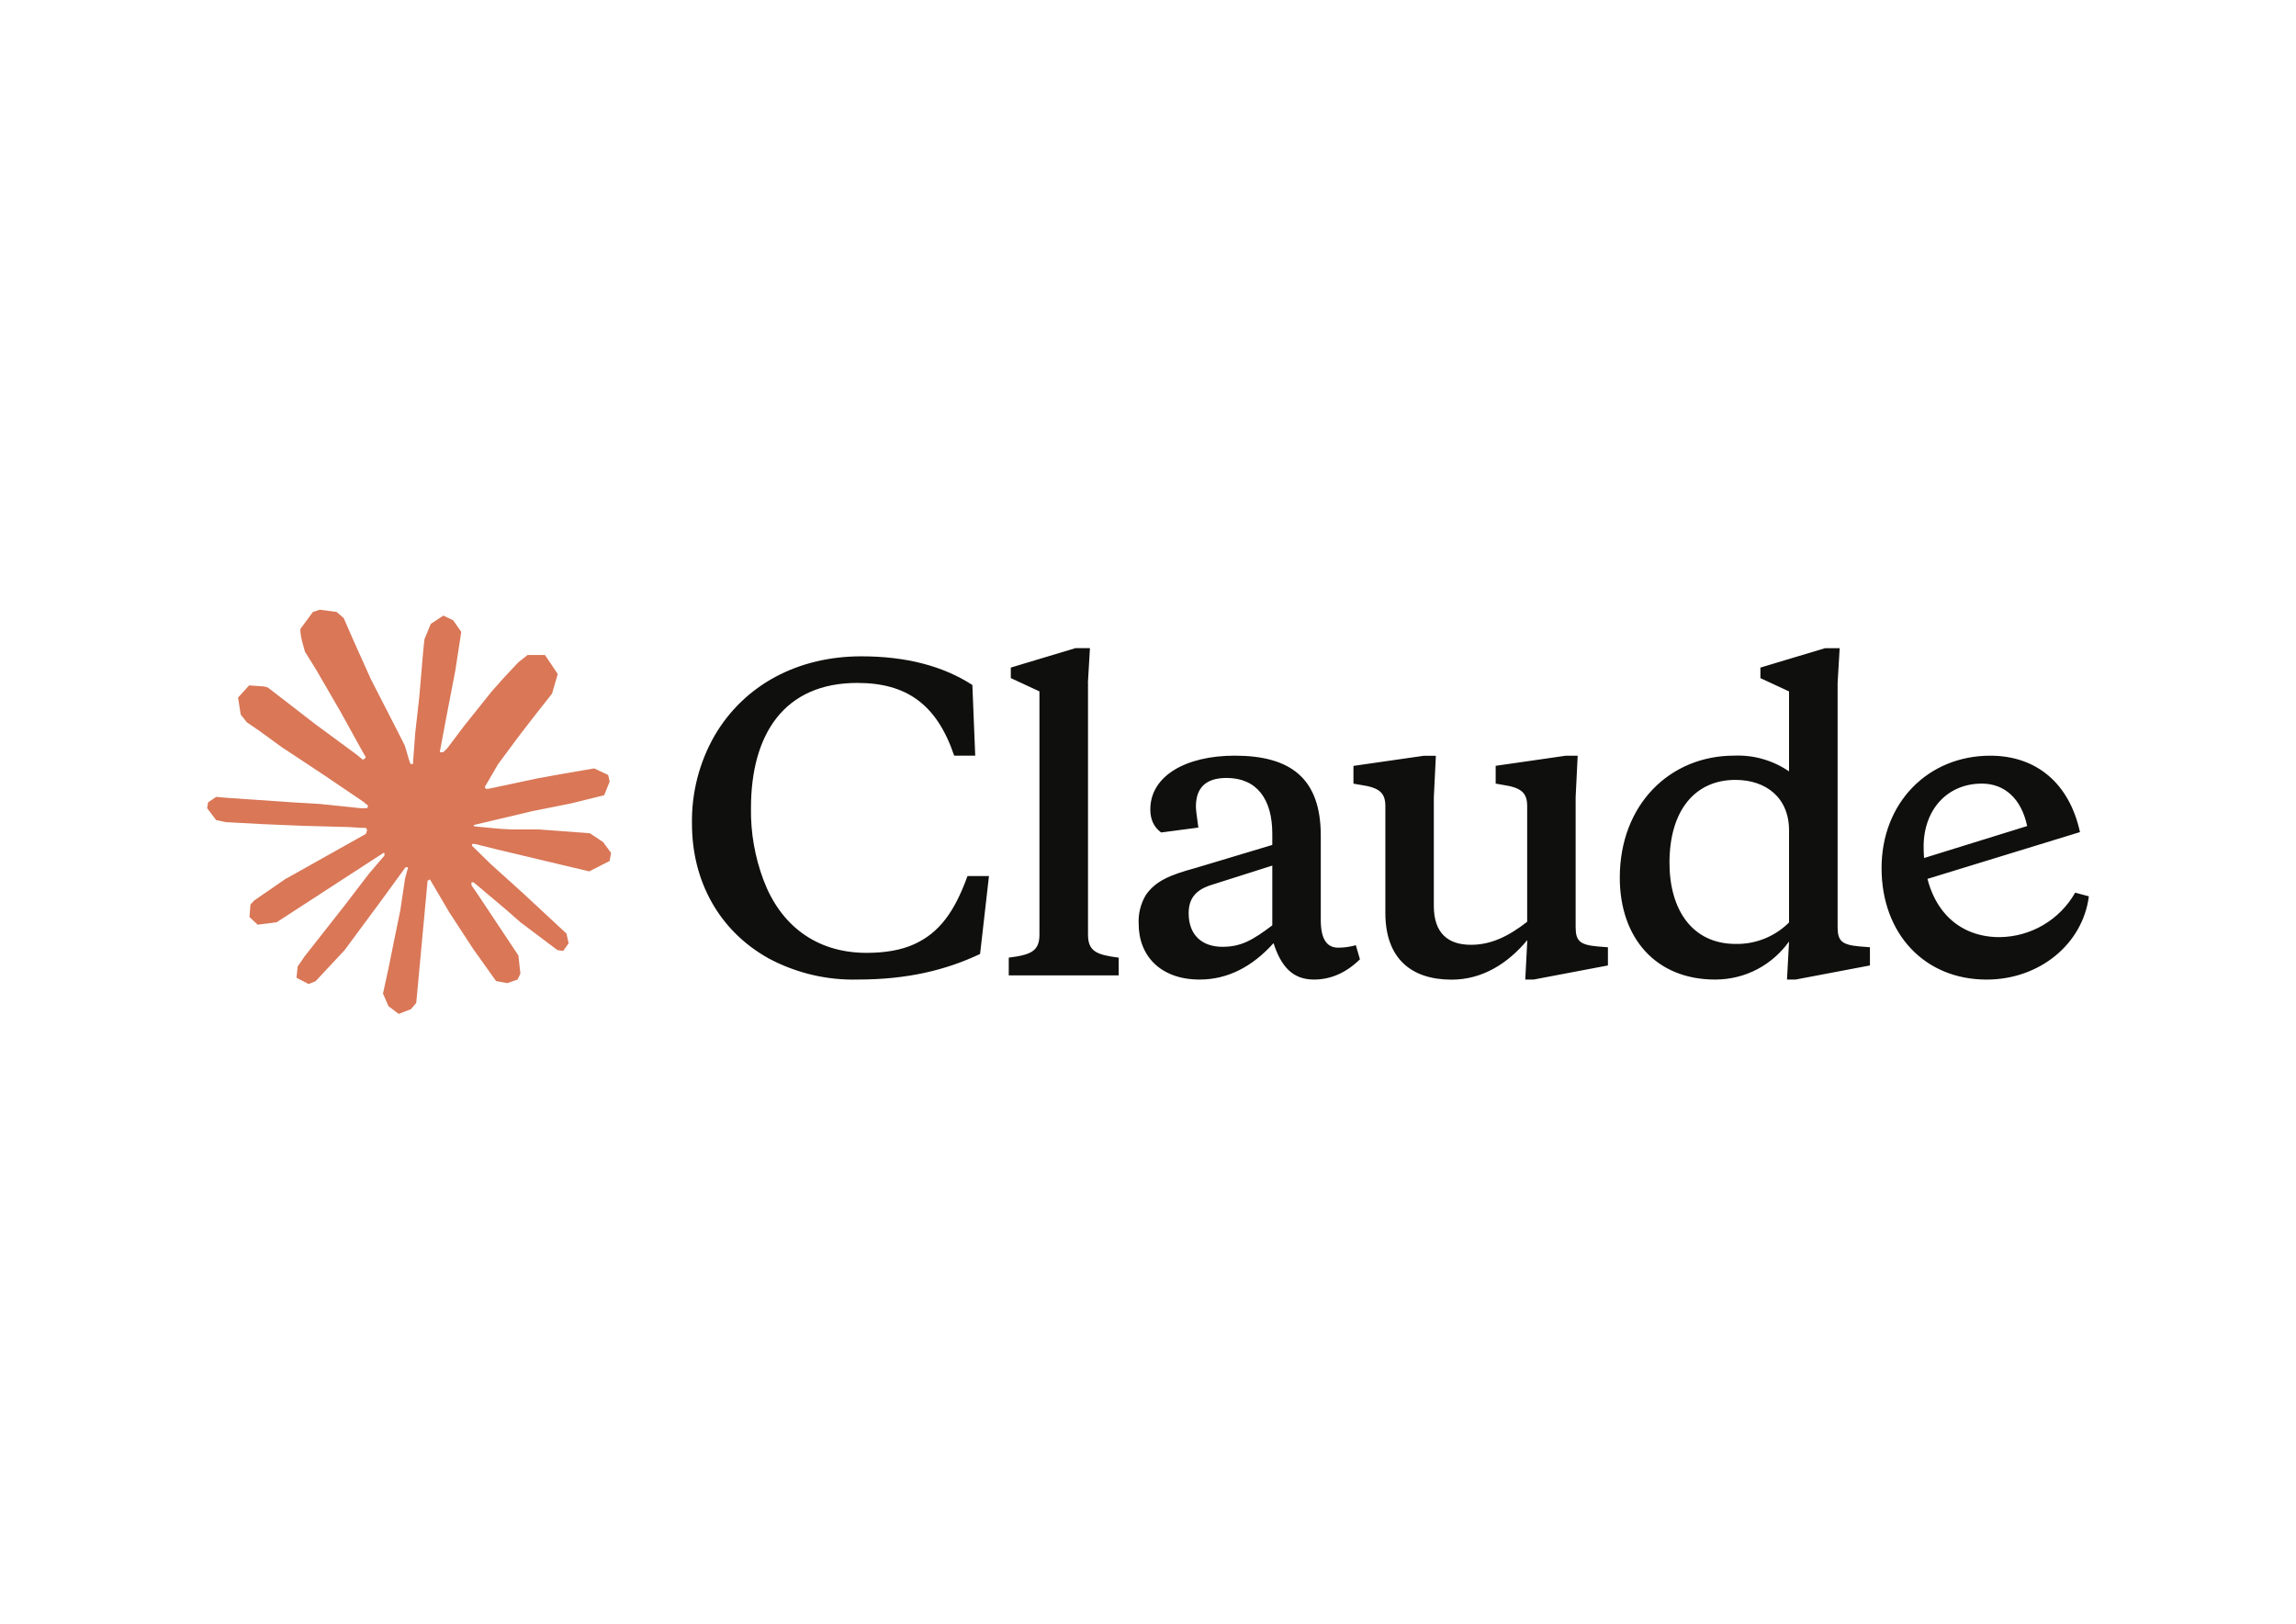 <svg id="katman_1" data-name="katman 1" xmlns="http://www.w3.org/2000/svg" version="1.1" viewBox="0 0 841.89 595.28">
  <defs>
    <style>
      .cls-1 {
        fill: #0f0f0d;
      }

      .cls-1, .cls-2 {
        stroke-width: 0px;
      }

      .cls-2 {
        fill: #d97757;
      }
    </style>
  </defs>
  <path class="cls-2" d="M105.01,322.07l29.14-16.35.49-1.42-.49-.79h-1.42l-4.87-.3-16.65-.45-14.44-.6-13.99-.75-3.52-.75-3.3-4.35.34-2.17,2.96-1.99,4.24.37,9.37.64,14.06.97,10.2.6,15.11,1.57h2.4l.34-.97-.82-.6-.64-.6-14.55-9.86-15.75-10.42-8.25-6-4.46-3.04-2.25-2.85-.97-6.22,4.05-4.46,5.44.37,1.39.37,5.51,4.24,11.77,9.11,15.37,11.32,2.25,1.87.9-.64.11-.45-1.01-1.69-8.36-15.11-8.92-15.37-3.97-6.37-1.05-3.82c-.37-1.57-.64-2.89-.64-4.5l4.61-6.26,2.55-.82,6.15.82,2.59,2.25,3.82,8.74,6.19,13.76,9.6,18.71,2.81,5.55,1.5,5.14.56,1.57h.97v-.9l.79-10.54,1.46-12.94,1.42-16.65.49-4.69,2.32-5.62,4.61-3.04,3.6,1.72,2.96,4.24-.41,2.74-1.76,11.44-3.45,17.92-2.25,12h1.31l1.5-1.5,6.07-8.06,10.2-12.75,4.5-5.06,5.25-5.59,3.37-2.66h6.37l4.69,6.97-2.1,7.2-6.56,8.32-5.44,7.05-7.8,10.5-4.87,8.4.45.67,1.16-.11,17.62-3.75,9.52-1.72,11.36-1.95,5.14,2.4.56,2.44-2.02,4.99-12.15,3-14.25,2.85-21.22,5.02-.26.19.3.37,9.56.9,4.09.22h10.01l18.64,1.39,4.87,3.22,2.92,3.94-.49,3-7.5,3.82-10.12-2.4-23.62-5.62-8.1-2.02h-1.12v.67l6.75,6.6,12.37,11.17,15.49,14.4.79,3.56-1.99,2.81-2.1-.3-13.61-10.24-5.25-4.61-11.89-10.01h-.79v1.05l2.74,4.01,14.47,21.75.75,6.67-1.05,2.17-3.75,1.31-4.12-.75-8.47-11.89-8.74-13.39-7.05-12-.86.49-4.16,44.81-1.95,2.29-4.5,1.72-3.75-2.85-1.99-4.61,1.99-9.11,2.4-11.89,1.95-9.45,1.76-11.74,1.05-3.9-.07-.26-.86.11-8.85,12.15-13.46,18.19-10.65,11.4-2.55,1.01-4.42-2.29.41-4.09,2.47-3.64,14.74-18.75,8.89-11.62,5.74-6.71-.04-.97h-.34l-39.15,25.42-6.97.9-3-2.81.37-4.61,1.42-1.5,11.77-8.1-.04.04Z" shape-rendering="optimizeQuality"/>
  <path class="cls-1" d="M317.73,349.33c-18.82,0-31.69-10.5-37.76-26.66-3.17-8.42-4.74-17.36-4.61-26.36,0-27.11,12.15-45.94,39-45.94,18.04,0,29.17,7.87,35.51,26.66h7.72l-1.05-25.91c-10.8-6.97-24.3-10.5-40.72-10.5-23.14,0-42.82,10.35-53.77,29.02-5.66,9.86-8.53,21.07-8.32,32.44,0,20.74,9.79,39.11,28.16,49.31,10.06,5.37,21.34,8.04,32.74,7.72,17.92,0,32.14-3.41,44.74-9.37l3.26-28.57h-7.87c-4.72,13.05-10.35,20.89-19.69,25.05-4.57,2.06-10.35,3.11-17.32,3.11ZM398.91,250.37l.75-12.75h-5.32l-23.7,7.12v3.86l10.5,4.87v89.17c0,6.07-3.11,7.42-11.25,8.44v6.52h40.31v-6.52c-8.17-1.01-11.25-2.36-11.25-8.44v-92.24l-.04-.04ZM559.22,359.12h3.11l27.26-5.17v-6.67l-3.82-.3c-6.37-.6-8.02-1.91-8.02-7.12v-47.55l.75-15.26h-4.31l-25.76,3.71v6.52l2.51.45c6.97,1.01,9.04,2.96,9.04,7.84v42.37c-6.67,5.17-13.05,8.44-20.62,8.44-8.4,0-13.61-4.27-13.61-14.25v-39.79l.75-15.26h-4.42l-25.8,3.71v6.52l2.66.45c6.97,1.01,9.04,2.96,9.04,7.84v39.11c0,16.57,9.37,24.45,24.3,24.45,11.4,0,20.74-6.07,27.75-14.51l-.75,14.51-.04-.04ZM484.3,306.36c0-21.19-11.25-29.32-31.57-29.32-17.92,0-30.94,7.42-30.94,19.72,0,3.67,1.31,6.49,3.97,8.44l13.65-1.8c-.6-4.12-.9-6.64-.9-7.69,0-6.97,3.71-10.5,11.25-10.5,11.14,0,16.76,7.84,16.76,20.44v4.12l-28.12,8.44c-9.37,2.55-14.7,4.76-18.26,9.94-1.89,3.17-2.8,6.82-2.62,10.5,0,12,8.25,20.47,22.35,20.47,10.2,0,19.24-4.61,27.11-13.35,2.81,8.74,7.12,13.35,14.81,13.35,6.22,0,11.85-2.51,16.87-7.42l-1.5-5.17c-2.17.6-4.27.9-6.49.9-4.31,0-6.37-3.41-6.37-10.09v-30.97ZM448.3,347.12c-7.69,0-12.45-4.46-12.45-12.3,0-5.32,2.51-8.44,7.87-10.24l22.8-7.24v21.9c-7.27,5.51-11.55,7.87-18.22,7.87ZM685.66,353.94v-6.67l-3.86-.3c-6.37-.6-7.99-1.91-7.99-7.12v-89.47l.75-12.75h-5.36l-23.7,7.12v3.86l10.5,4.87v29.32c-5.91-4.05-12.98-6.08-20.14-5.77-23.55,0-41.92,17.92-41.92,44.74,0,22.09,13.2,37.35,34.95,37.35,11.25,0,21.04-5.47,27.11-13.95l-.75,13.95h3.15l27.26-5.17h0ZM636.31,285.92c11.25,0,19.69,6.52,19.69,18.52v33.75c-5.18,5.16-12.23,8-19.54,7.87-16.12,0-24.3-12.75-24.3-29.77,0-19.12,9.34-30.37,24.15-30.37ZM743.3,302.8c-2.1-9.9-8.17-15.52-16.61-15.52-12.6,0-21.34,9.49-21.34,23.1,0,20.14,10.65,33.19,27.86,33.19,11.48-.12,22.04-6.33,27.71-16.31l5.02,1.35c-2.25,17.47-18.07,30.52-37.5,30.52-22.8,0-38.51-16.87-38.51-40.87s17.06-41.21,39.86-41.21c17.02,0,29.02,10.24,32.89,28.01l-59.4,18.22v-8.02l40.01-12.41v-.04Z" shape-rendering="optimizeQuality"/>
</svg>